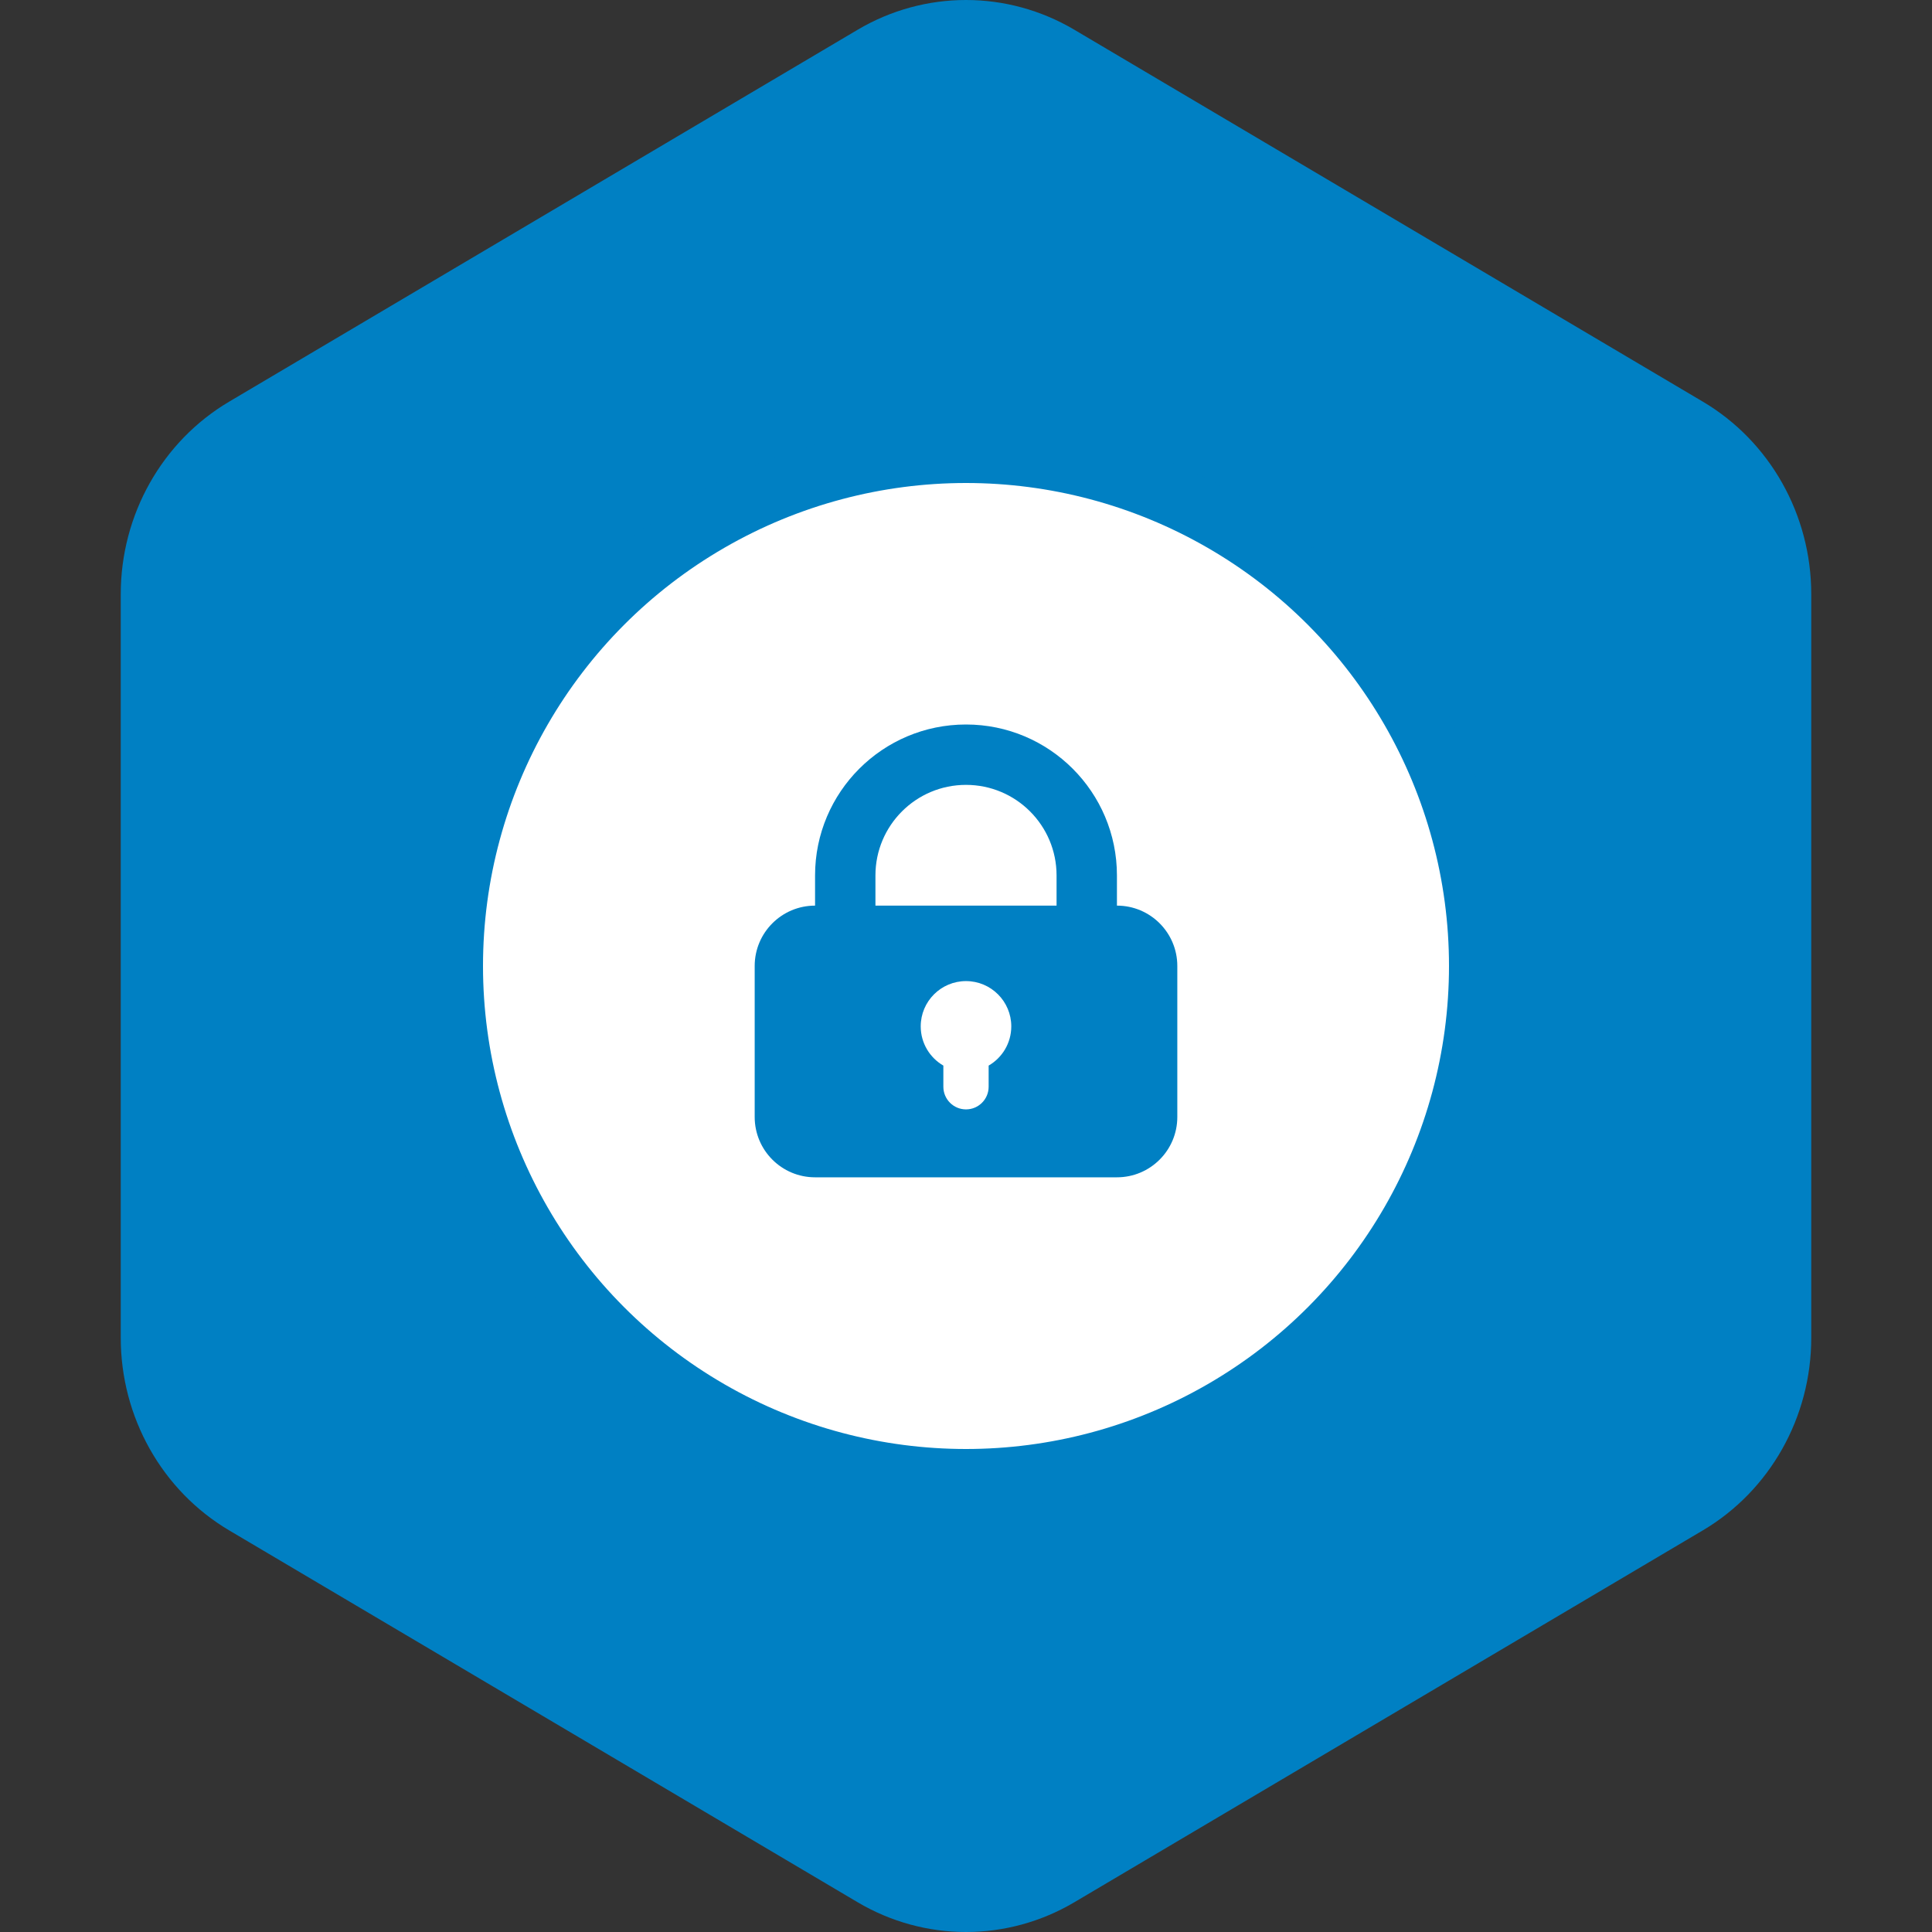 <svg width="64" height="64" viewBox="0 0 64 64" fill="none" xmlns="http://www.w3.org/2000/svg">
<rect x="0" y="0" width="64" height="64" fill="#333333" stroke="none"/>
<path d="M28.408 0.987C30.631 -0.329 33.369 -0.329 35.592 0.987L56.408 13.305C58.631 14.62 60 17.051 60 19.682V44.318C60 46.949 58.631 49.38 56.408 50.696L35.592 63.013C33.369 64.329 30.631 64.329 28.408 63.013L7.592 50.696C5.369 49.38 4 46.949 4 44.318V19.682C4 17.051 5.369 14.62 7.592 13.305L28.408 0.987Z" fill="#0080C3"/>
<circle cx="32" cy="32" r="17" fill="white" stroke="#0080C3" stroke-width="2"/>
<path fill-rule="evenodd" clip-rule="evenodd" d="M32 24C29.239 24 27 26.239 27 29V30C25.895 30 25 30.895 25 32V37C25 38.105 25.895 39 27 39H37C38.105 39 39 38.105 39 37V32C39 30.895 38.105 30 37 30V29C37 26.239 34.761 24 32 24ZM35 30V29C35 27.343 33.657 26 32 26C30.343 26 29 27.343 29 29V30H35ZM32.75 35.299C33.198 35.04 33.5 34.555 33.5 34C33.5 33.172 32.828 32.5 32 32.5C31.172 32.5 30.5 33.172 30.5 34C30.5 34.555 30.802 35.04 31.25 35.299V36C31.25 36.414 31.586 36.75 32 36.75C32.414 36.75 32.75 36.414 32.75 36V35.299Z" fill="#0080C3"/>
</svg>
